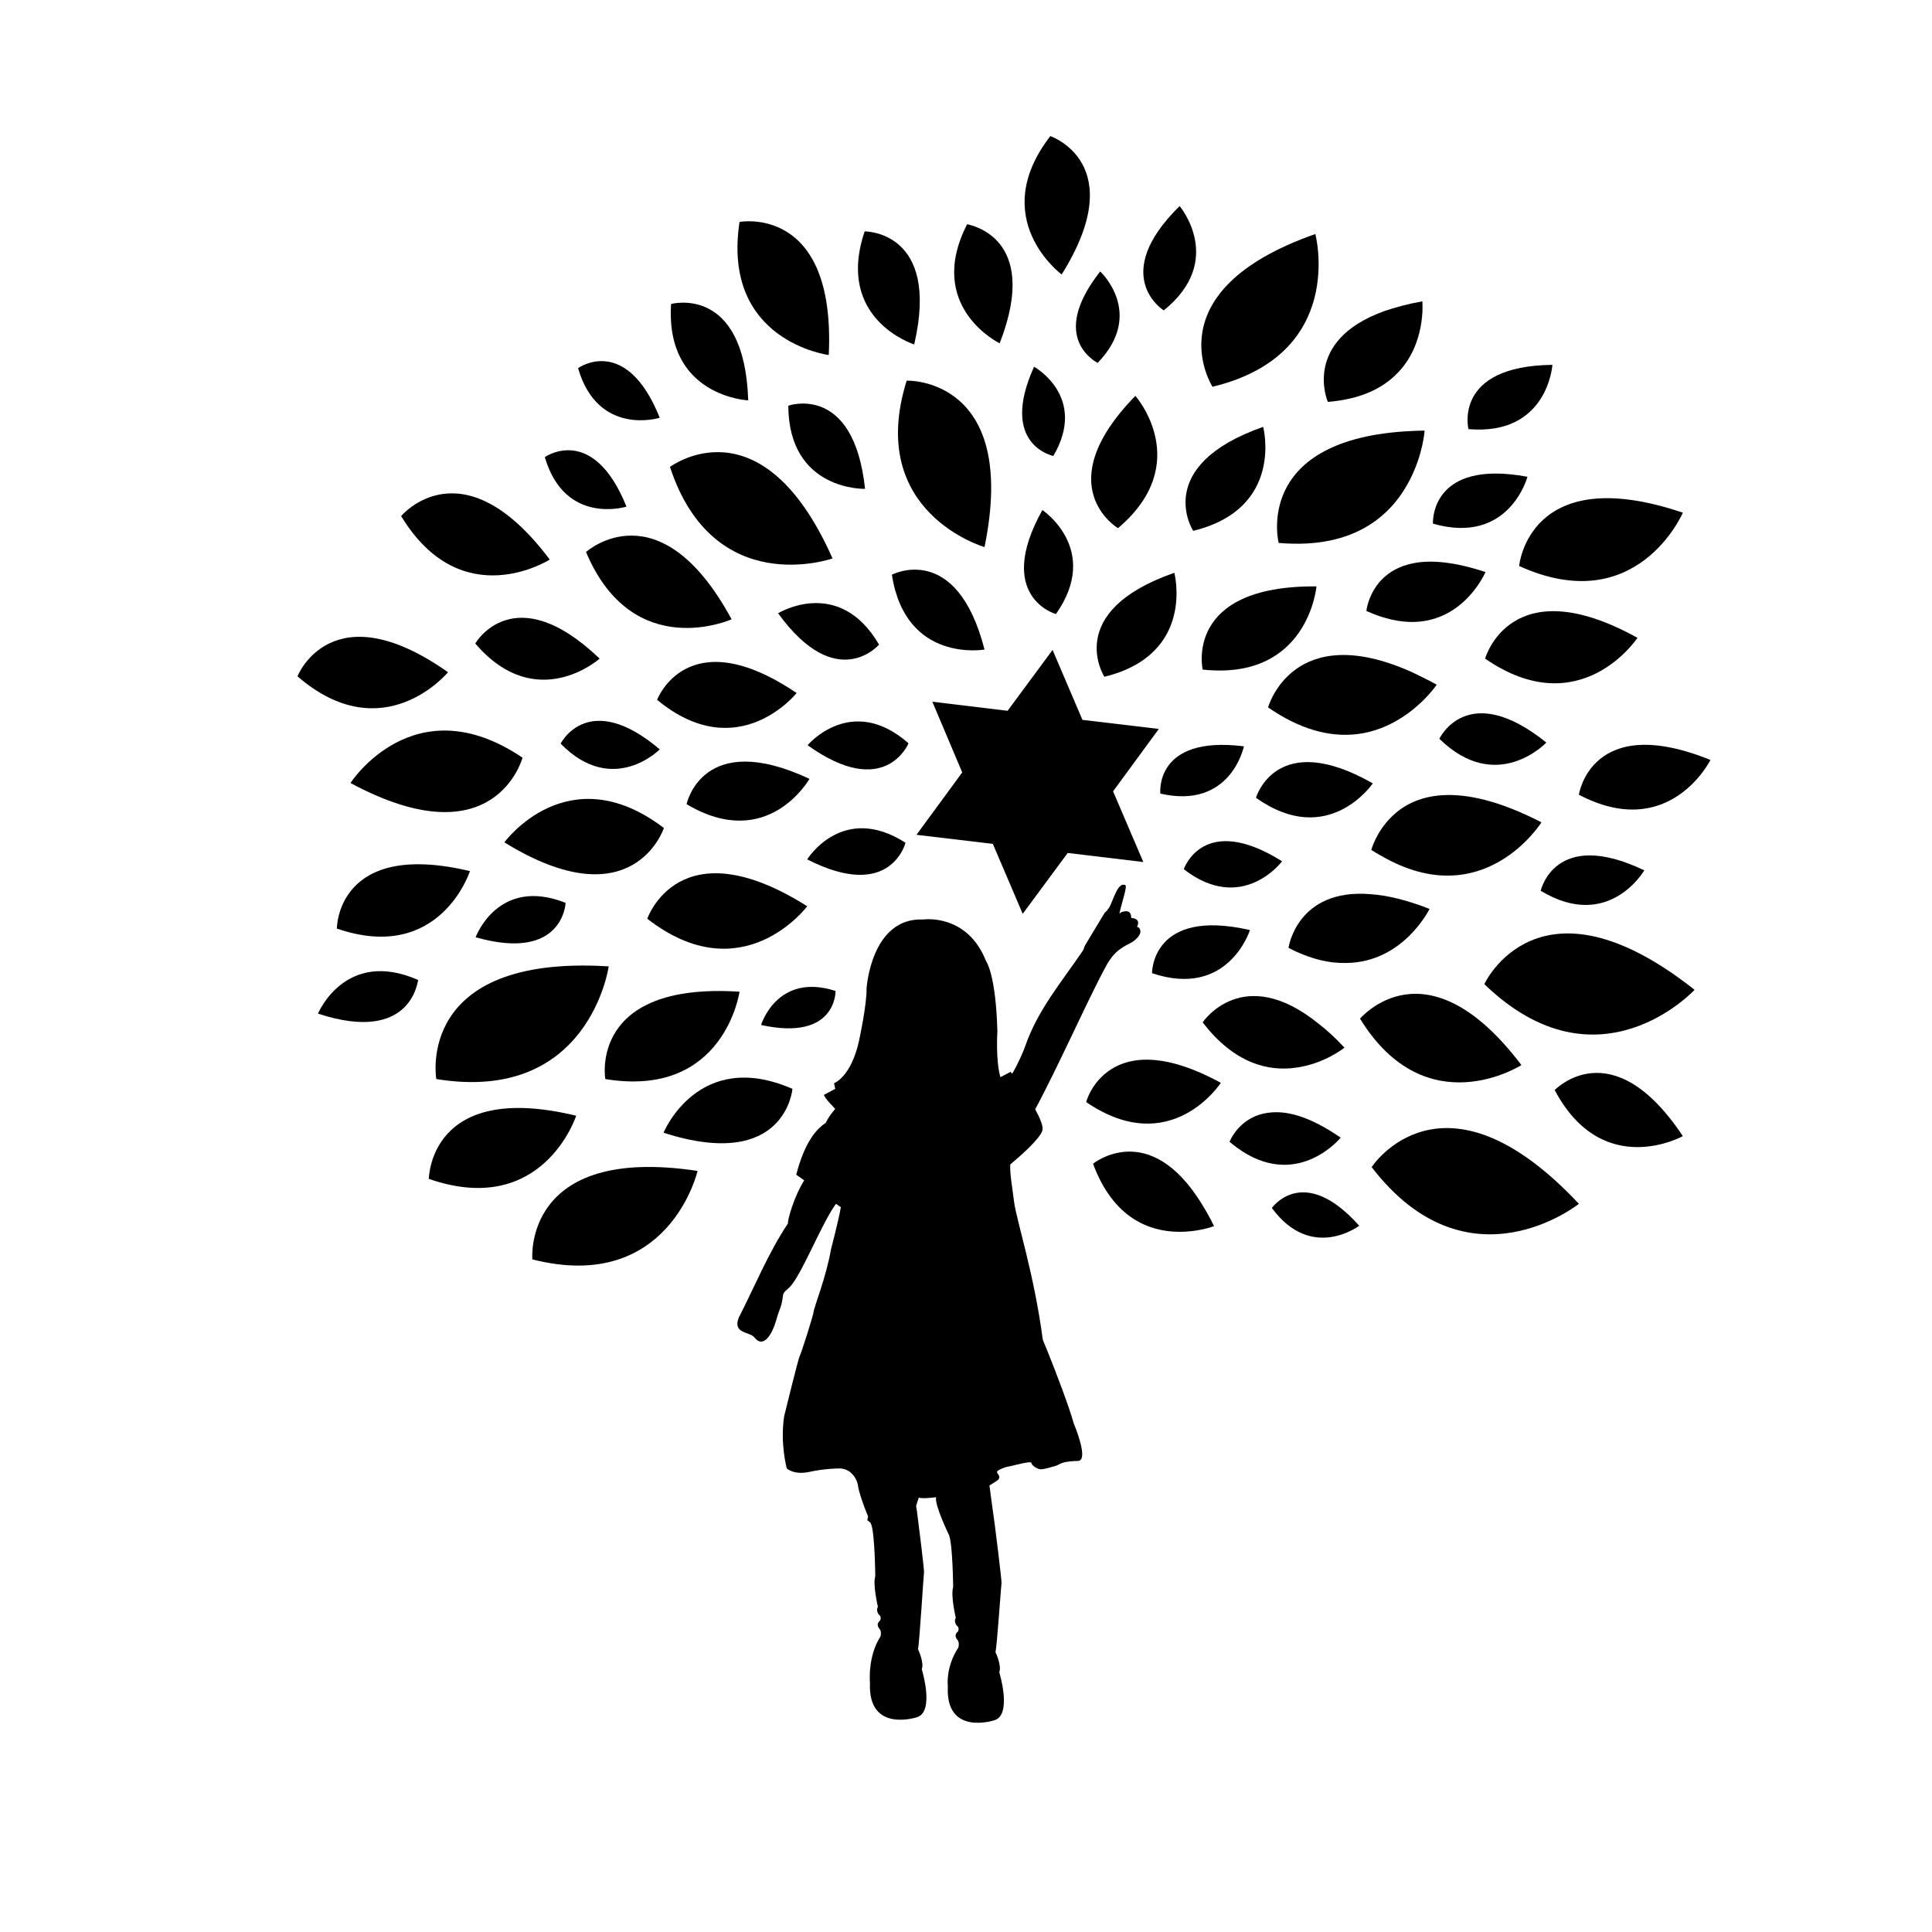 <?xml version="1.0" encoding="utf-8"?>
<!-- Generator: Adobe Illustrator 19.0.0, SVG Export Plug-In . SVG Version: 6.00 Build 0)  -->
<svg version="1.1" id="Camada_1" xmlns="http://www.w3.org/2000/svg" xmlns:xlink="http://www.w3.org/1999/xlink" x="0px" y="0px"
	 viewBox="-50 141 511 511" style="enable-background:new -50 141 511 511;" xml:space="preserve">
<style type="text/css">
	.st0{display:none;}
</style>
<path class="st0" d="M40.8,141v441.1h314.7V141H40.8z M306.7,376.5h-31.4c-2,10.6-6.2,20.4-12,29l22.2,22.2l-21.2,21.2l-22.2-22.2
	c-8.6,5.8-18.4,10-29,12v31.4h-29.9v-31.4c-10.6-2-20.4-6.2-29-12l-22.2,22.2l-21.2-21.2l22.2-22.2c-5.8-8.6-10-18.4-12-29H89.5
	v-29.9H121c2-10.6,6.2-20.4,12-29l-22.2-22.2l21.2-21.2l22.2,22.2c8.6-5.8,18.4-10,29-12v-31.4h29.9v31.4c10.6,2,20.4,6.2,29,12
	l22.2-22.2l21.2,21.2l-22.2,22.2c5.8,8.6,10,18.4,12,29h31.4V376.5z"/>
<g>
	<path id="XMLID_153_" d="M143.5,304.8c0,0-26.1,11.7-38.5-17.8C105,287,124.4,269.5,143.5,304.8z"/>
	<path id="XMLID_152_" d="M145.6,403.3c0,0-4,28.3-35.5,23.1C110.1,426.4,105.6,400.7,145.6,403.3z"/>
	<path id="XMLID_151_" d="M163.5,380.7c0,0-17.1,22.9-42.3,3.3C121.2,384,129.6,359.3,163.5,380.7z"/>
	<path id="XMLID_150_" d="M102.4,436.1c0,0-8.8,27.2-39,16.7C63.5,452.7,63.5,426.7,102.4,436.1z"/>
	<path id="XMLID_149_" d="M74.3,371.4c0,0-7.9,24.6-35.2,15.2C39.1,386.6,39,363,74.3,371.4z"/>
	<path id="XMLID_148_" d="M68.5,318.8c0,0-17.1,20.7-39.8,1.1C28.6,319.9,37.7,297.1,68.5,318.8z"/>
	<path id="XMLID_147_" d="M95.4,289c0,0-23.3,14.9-39.3-11.5C56.1,277.5,72.2,258.1,95.4,289z"/>
	<path id="XMLID_146_" d="M42.7,348.1c0,0,16.8-26.1,45.5-6.7C88.2,341.4,81,368.7,42.7,348.1z"/>
	<path id="XMLID_145_" d="M83.4,363.8c0,0,16.8-23.1,42.2-3.8C125.6,360,117.5,384.8,83.4,363.8z"/>
	<path id="XMLID_144_" d="M155.8,303.2c0,0,16.1-9.9,26.7,8.3C182.5,311.5,171.3,324.6,155.8,303.2z"/>
	<path id="XMLID_143_" d="M169.2,234.9c0,0-28.4-3.6-23.6-35.2C145.5,199.7,171.1,194.9,169.2,234.9z"/>
	<path id="XMLID_142_" d="M160.7,324.3c0,0-15.5,19.5-36.9,1.8C123.8,326.1,131.8,304.8,160.7,324.3z"/>
	<path id="XMLID_141_" d="M210.4,285.7c0,0-31.5-9.1-20.6-44C189.7,241.6,219.6,240.7,210.4,285.7z"/>
	<path id="XMLID_140_" d="M134.5,450.7c0,0-7.5,32.6-43.7,23.4C90.8,474,88.2,443.7,134.5,450.7z"/>
	<path id="XMLID_139_" d="M111,396.6c0,0-5.1,36.4-45.6,29.8C65.4,426.4,59.6,393.4,111,396.6z"/>
	<path id="XMLID_138_" d="M230.8,213.6c0,0-19.9-14.7-3-36.6C227.8,177,249.2,184.2,230.8,213.6z"/>
	<path id="XMLID_137_" d="M164.1,347c0,0-11,19.5-32.5,6.7C131.6,353.7,135.7,333.7,164.1,347z"/>
	<path id="XMLID_136_" d="M108.6,315.2c0,0-16.7,14.9-32.9-4C75.7,311.2,85.9,293.5,108.6,315.2z"/>
	<path id="XMLID_135_" d="M354,267.1c0,0-4.8,18.2-25,12.4C329,279.4,328.1,262.3,354,267.1z"/>
	<path id="XMLID_134_" d="M384.9,371.2c0,0-9.4,16.3-27.4,5.4C357.5,376.7,361.1,359.8,384.9,371.2z"/>
	<path id="XMLID_133_" d="M298.2,296.1c0,0-2.2,25-30.1,22C268.1,318.1,263,295.8,298.2,296.1z"/>
	<path id="XMLID_132_" d="M313.1,348.2c0,0-11.8,17.4-30.9,3.8C282.2,352,287.5,333.6,313.1,348.2z"/>
	<path id="XMLID_131_" d="M241,212.8c0,0,12,11.1-0.7,24.2C240.4,236.9,226.9,230.7,241,212.8z"/>
	<path id="XMLID_130_" d="M223.5,238c0,0,14.3,7.9,5.1,23.6C228.7,261.6,214.1,258.8,223.5,238z"/>
	<path id="XMLID_129_" d="M225.7,275.9c0,0,15.6,10.4,3.6,27.5C229.4,303.5,212.9,298.9,225.7,275.9z"/>
	<path id="XMLID_128_" d="M360.6,237.5c0,0-1.2,18.8-22.2,17C338.4,254.5,334.2,237.8,360.6,237.5z"/>
	<path id="XMLID_127_" d="M279,338.4c0,0-3.4,16.8-22.1,12.5C256.9,350.9,255.2,335.4,279,338.4z"/>
	<path id="XMLID_126_" d="M124.5,339.2c0,0-12.4,12.6-26.2-1.5C98.3,337.6,105.6,323.2,124.5,339.2z"/>
	<path id="XMLID_125_" d="M210.4,312.8c0,0-20.9,3.7-24.5-19.8C185.9,293,203,284,210.4,312.8z"/>
	<path id="XMLID_124_" d="M178.8,270.3c0,0-20.2,0.6-20.3-22C158.5,248.3,175.8,242.2,178.8,270.3z"/>
	<path id="XMLID_123_" d="M262,195.5c0,0,12.2,14.4-4.2,27.6C257.8,223.1,243.2,214,262,195.5z"/>
	<path id="XMLID_122_" d="M34.1,409.1c0,0,7.2-17.4,26.5-8.9C60.5,400.1,59.1,417.3,34.1,409.1z"/>
	<path id="XMLID_121_" d="M395.1,276.6c0,0-12.1,28.3-43.3,14.1C351.8,290.7,354.3,262.8,395.1,276.6z"/>
	<path id="XMLID_120_" d="M383.1,309.7c0,0-15.1,22.9-40.3,5.5C342.8,315.2,349.5,291.1,383.1,309.7z"/>
	<path id="XMLID_119_" d="M352.4,422.7c0,0-25.2,16.2-42.7-12.3C309.8,410.5,327.1,389.3,352.4,422.7z"/>
	<path id="XMLID_118_" d="M359,337.4c0,0-13.1,13.9-28.3-1C330.7,336.4,338.1,320.6,359,337.4z"/>
	<path id="XMLID_117_" d="M280.6,387c0,0-5.7,18.2-25.9,11.4C254.7,398.4,254.5,381,280.6,387z"/>
	<path id="XMLID_116_" d="M289.1,368.8c0,0-10.5,14.1-26,2.1C263.1,370.9,268.2,355.7,289.1,368.8z"/>
	<path id="XMLID_115_" d="M395.1,441.5c0,0-21.2,11.8-33.9-12.2C361.2,429.4,376.3,413.2,395.1,441.5z"/>
	<path id="XMLID_114_" d="M272.9,427.4c0,0-13.2,20.4-35.6,5.1C237.2,432.5,243,411.1,272.9,427.4z"/>
	<path id="XMLID_113_" d="M402.4,342c0,0-10.8,21.8-34.8,9.2C367.6,351.2,370.8,329.2,402.4,342z"/>
	<path id="XMLID_112_" d="M125.5,440.6c0,0,9.2-22.5,34.1-11.6C159.6,428.9,157.9,451,125.5,440.6z"/>
	<path id="XMLID_111_" d="M151.3,412.1c0,0,4.2-14,19.7-9C171,403.1,171.3,416.5,151.3,412.1z"/>
	<path id="XMLID_110_" d="M75.8,388.9c0,0,5.9-16.2,23.8-9.1C99.6,379.8,99,395.5,75.8,388.9z"/>
	<path id="XMLID_109_" d="M163.5,368.3c0,0,9.3-15.1,26-4.4C189.5,363.9,185.6,379.6,163.5,368.3z"/>
	<path id="XMLID_108_" d="M163.6,338.1c0,0,11.6-13.8,26.7-0.5C190.3,337.6,184.1,352.8,163.6,338.1z"/>
	<path id="XMLID_107_" d="M191.8,232.1c0,0-21-6.6-13.1-29.9C178.7,202.2,198.8,202,191.8,232.1z"/>
	<path id="XMLID_106_" d="M214.4,231.8c0,0-19.8-9.6-8.6-31.5C205.7,200.4,225.6,203.1,214.4,231.8z"/>
	<path id="XMLID_105_" d="M147.9,246.9c0,0-22-1-20.4-25.5C127.5,221.4,146.9,216.1,147.9,246.9z"/>
	<path id="XMLID_104_" d="M170.2,288.7c0,0-31.4,11.1-43-24.2C127.1,264.6,151.3,246.1,170.2,288.7z"/>
	<path id="XMLID_103_" d="M124.5,251.5c0,0-16.3,5.1-21.6-13.1C102.9,238.3,115.6,229.3,124.5,251.5z"/>
	<path id="XMLID_102_" d="M115.7,275c0,0-16.3,5.1-21.6-13.1C94.1,261.9,106.8,252.9,115.7,275z"/>
	<path id="XMLID_101_" d="M309.5,465.2c0,0-12.6,9.6-23.1-4.7C286.4,460.5,294.7,448.6,309.5,465.2z"/>
	<path id="XMLID_100_" d="M398.2,402.8c0,0-25.5,27.6-55.6-1.5C342.6,401.2,357,370.2,398.2,402.8z"/>
	<path id="XMLID_99_" d="M367.6,459.4c0,0-29.3,23.5-54.8-9.7C312.8,449.6,331.6,421,367.6,459.4z"/>
	<path id="XMLID_98_" d="M260.6,292.5c0,0,5.7,21.6-18.5,27.5C242.1,320,231,302.8,260.6,292.5z"/>
	<path id="XMLID_97_" d="M284.1,253.9c0,0,5.7,21.6-18.5,27.5C265.6,281.5,254.5,264.3,284.1,253.9z"/>
	<path id="XMLID_96_" d="M250.3,245.7c0,0,15.7,17.8-4.6,35C245.7,280.7,227,269.6,250.3,245.7z"/>
	<path id="XMLID_95_" d="M297.9,202.9c0,0,8.4,31.8-27.2,40.4C270.7,243.3,254.5,218.1,297.9,202.9z"/>
	<polygon id="XMLID_1_" points="244.4,350.3 256.5,333.8 236.3,331.4 228.4,312.9 216.5,329 196.6,326.6 204.5,345.3 192.4,361.8 
		212.6,364.2 220.5,382.7 232.4,366.6 252.4,369 	"/>
	<path id="XMLID_2_" d="M267.9,459.5c-14-22.8-28.8-10.7-28.8-10.7c5.4,14.6,15.1,17.9,22.5,18c5.4,0.1,9.5-1.5,9.5-1.5
		C270.1,463.2,269,461.3,267.9,459.5z"/>
	<path id="XMLID_3_" d="M285.6,435.3c-7.8,0.9-10.4,7.7-10.4,7.7c1.2,1,2.3,1.8,3.5,2.6c15.1,9.6,25.9-3.7,25.9-3.7
		C296.2,436.1,290.1,434.7,285.6,435.3z"/>
	<path id="XMLID_4_" d="M298.8,411.8c-20.1-16.3-30.7-0.4-30.7-0.4c8.4,11,17.5,13,24.6,12c7.6-1,12.9-5.3,12.9-5.3
		C303.3,415.6,301,413.5,298.8,411.8z"/>
	<path id="XMLID_5_" d="M312.5,377.5c-19.5-1.6-21.7,14.2-21.7,14.2c5.8,3,10.8,4.1,15.2,4c15.2-0.1,22.1-14.3,22.1-14.3
		C322,379,316.8,377.8,312.5,377.5z"/>
	<path id="XMLID_6_" d="M317.9,357.2c-4,4-5.2,8.6-5.2,8.6c0.9,0.6,1.8,1.1,2.7,1.6c27,15.6,42.3-8.9,42.3-8.9
		C335.2,346.9,323.6,351.4,317.9,357.2z"/>
	<path id="XMLID_7_" d="M323.5,318.8c-31.6-14.2-38.1,9.3-38.1,9.3c16.9,11.7,29.6,7,37.1,1.5c4.9-3.6,7.5-7.5,7.5-7.5
		C327.7,320.8,325.5,319.8,323.5,318.8z"/>
	<path id="XMLID_8_" d="M324.2,289.9c-11.8,2.1-12.8,12.7-12.8,12.7c4.9,2.2,9.1,3,12.7,2.9c13.4-0.4,18.8-13.2,18.8-13.2
		C334.7,289.6,328.7,289.1,324.2,289.9z"/>
	<path id="XMLID_9_" d="M321.5,255.1c-40.1,2.7-33.3,29.5-33.3,29.5c20.6,1.8,30.2-7.9,34.7-16.7c3.5-6.8,3.9-13,3.9-13
		C324.9,254.9,323.2,255,321.5,255.1z"/>
	<path id="XMLID_10_" d="M326.2,220.7c-3.9,0.7-7.2,1.6-10.1,2.6c-21.9,7.9-14.9,24-14.9,24c8.7-0.7,14.4-3.6,18.1-7.3
		C327.3,232.2,326.2,220.7,326.2,220.7z"/>
	<path id="XMLID_11_" d="M251.2,386.3c-0.3,0-0.5-0.1-0.4-0.3c1-2.2-1.6-2.2-1.6-2.2c0-2.4-1.9-1.8-2.7-1.5
		c-0.1,0.1-0.1,0.1-0.2,0.2c-0.1,0.1-0.2,0.1-0.2,0c0.6-2.8,2.2-7.3,1.5-7.4c-2-0.9-3.2,4.2-4.2,5.9c-0.4,0.6-0.8,1.1-1.2,1.4
		c-1.8,3-3.9,6.4-5.3,8.8c-0.2,0.5-0.3,1-0.6,1.4c-5.5,8.1-11.8,15.5-15.1,25c-0.6,1.7-2,4.9-3.5,7.4c-0.2-0.3-0.4-0.5-0.4-0.5
		l-2.7,1.4c-1.3-4.5-0.8-12.1-0.8-12.1c-0.4-15.2-3-18.6-3-18.6c-5-12.7-16.6-11-16.6-11c-13.8-0.6-15,18.2-15,18.2
		c0.1,4.3-2,13.9-2,13.9c-2.1,9.6-6.6,11.2-6.6,11.2l0.3,1.5l-3,1.6c0.4,1,1.9,2.5,1.9,2.5l1.1,1.2c-1.2,1.4-2,2.6-2.5,3.7
		c-2.8,1.8-5.7,5.6-7.8,13.7l2.1,1.5c-2.8,4.5-4.4,10.5-4.3,11.4c-5.2,7.8-8.8,16.7-13,24.9c-1.7,4.3,2.9,3.7,4.1,5.2
		c2.4,3.1,4.7-0.7,5.8-4.5c0.9-3.3,1.4-3.2,1.8-6.6c0.1-0.9,1.2-1.6,1.7-2.1c3.1-3,8.5-16.9,12.3-22.1l1.3,0.9
		c-0.7,3.9-2.6,11.1-2.6,11.1c-1.2,7.1-4.6,15.7-4.6,16.5c0,0.8-3.4,11.4-3.7,11.8c-0.3,0.4-4.1,15.9-4.1,15.9
		c-1.1,7.3,0.7,13.8,0.7,13.8s1.9,1.8,6,0.9c4.1-0.9,7.7-0.9,7.7-0.9c2.7-0.1,4.1,1.8,4.7,3.1c0.3,0.7,0.4,1.2,0.4,1.3
		c0.3,2.1,1.7,5.9,2.7,8.3c-0.1,0.6-0.2,1-0.2,1l0.8,0.6c0.1,0.3,0.2,0.4,0.2,0.4c1,2.5,1.1,13.8,1.1,13.8c-0.7,2.2,0.7,8.1,0.7,8.1
		c-0.6,0.9,0.2,2,0.2,2c0.9,0.6,0.4,1.6,0.4,1.6c-1.4,1.1-0.1,2.3-0.1,2.3c0.5,0.7,0.2,1.9,0.2,1.9c-3.5,5.4-2.8,12.3-2.8,12.3
		c-0.6,13.4,12.4,9.1,12.4,9.1c4.8-1.4,1.3-12.7,1.3-12.7c0.7-1.8-1-5.3-1-5.3c0.4-1.7,1.5-20.1,1.6-20.4c0.1-0.3-1.7-15-1.8-15.5
		c0-0.1-0.1-1-0.3-2c0.4-1.3,0.7-2.2,0.7-2.2c1,0.4,4.6-0.1,4.6-0.1c-0.5,2,3.4,10,3.4,10c1,2.5,1.1,13.8,1.1,13.8
		c-0.7,2.2,0.7,8.1,0.7,8.1c-0.6,0.9,0.2,2,0.2,2c0.9,0.6,0.4,1.6,0.4,1.6c-1.4,1.1-0.1,2.3-0.1,2.3c0.5,0.7,0.2,1.9,0.2,1.9
		c-3.5,5.4-2.8,10.3-2.8,10.3C200,600.3,213,596,213,596c4.8-1.4,1.3-12.7,1.3-12.7c0.7-1.8-1-5.3-1-5.3c0.4-1.7,1.5-18,1.6-18.3
		c0.1-0.3-1.7-15-1.8-15.5c-0.1-0.5-1.4-10.3-1.4-10.3l1.9-1.2c1.6-1.1,0-1.9,0.1-2.4c0.1-0.5,2.2-1.3,3-1.4c0.8-0.1,6-1.6,6.1-1
		c0,0.7,1.5,1.6,2.3,1.7c0.9,0.1,2.7-0.5,3.8-0.8c1.2-0.3,1.2-0.7,2.9-1.1c1.7-0.3,3.5-0.3,3.5-0.3c2.7-0.5-1.3-9.9-1.3-9.9
		c-1.1-4.1-4.8-13.8-6.7-18.5c-0.7-1.7-1.1-2.7-1.1-2.7c-0.1-0.3-0.3-0.7-0.4-1c-2.3-17.5-6.9-31.3-7.6-36.5c-0.5-4.2-1.1-7.1-1-9.8
		c3.1-2.6,7.9-6.9,8.5-9c0.3-1.1-0.6-3.2-1.9-5.6c6.2-11.5,14-29.2,18.7-37.8c0.9-1.7,2.2-3.5,3.8-4.6c1-0.7,2.1-1.3,3.3-1.9
		C252.3,388.1,251.7,386.9,251.2,386.3z"/>
</g>
</svg>
